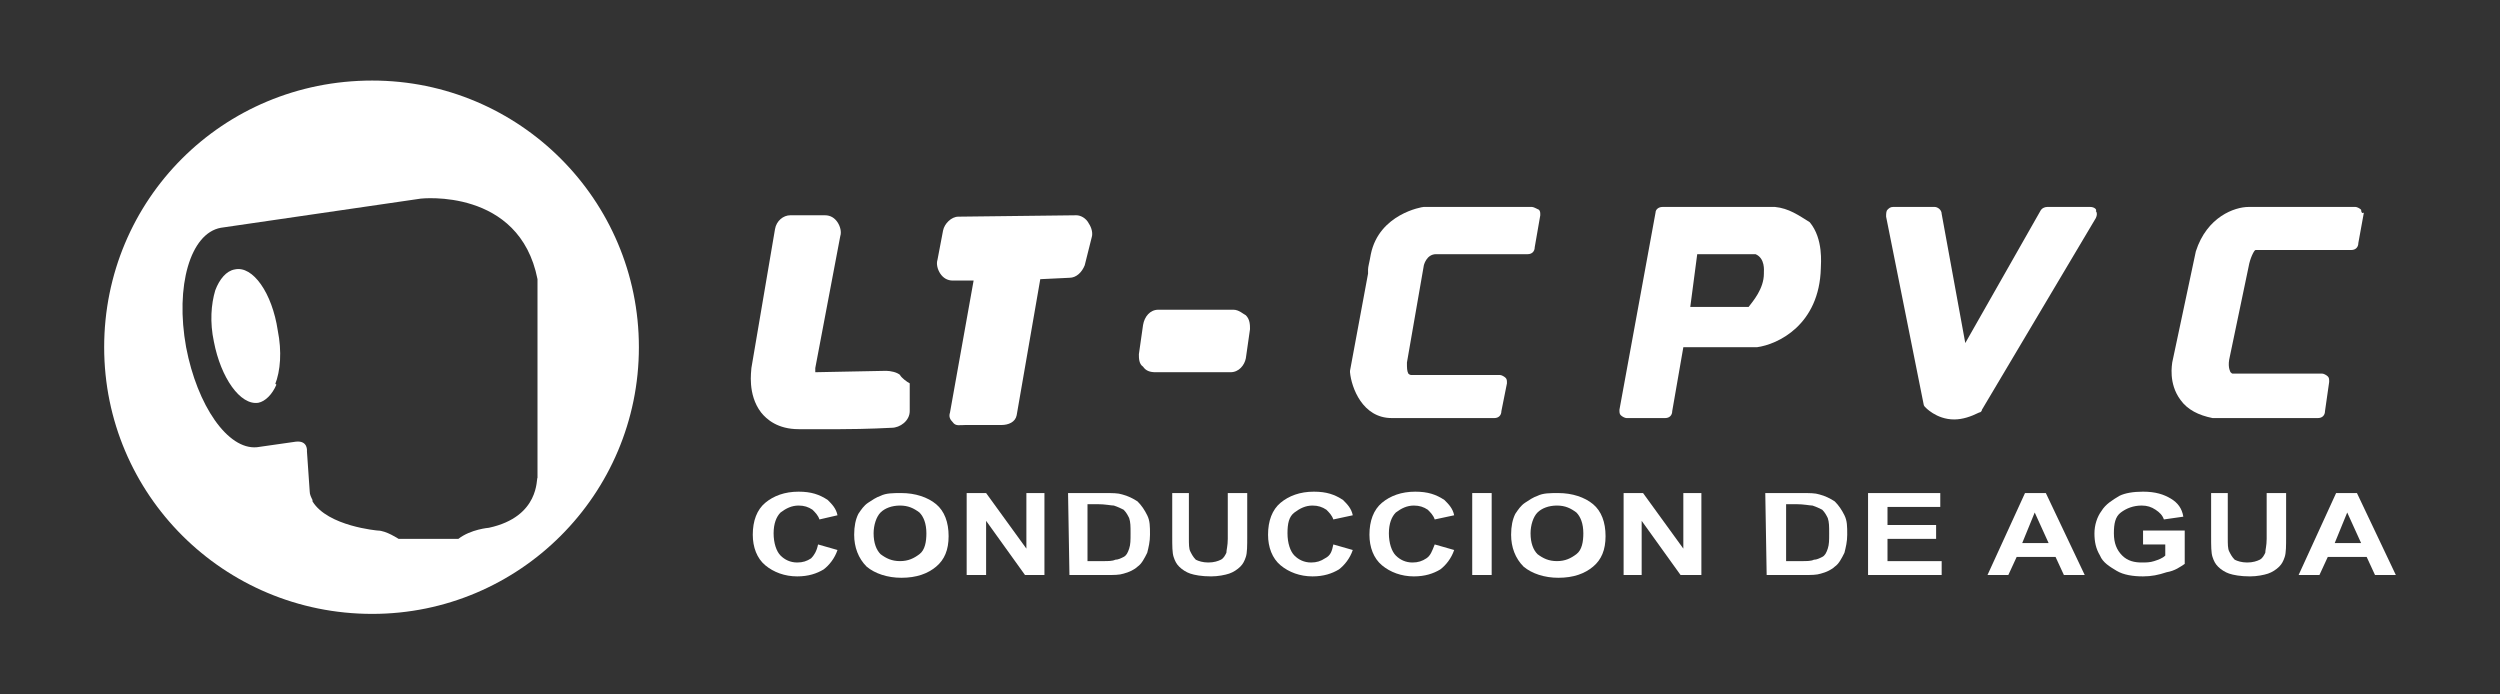 <?xml version="1.0" encoding="utf-8"?>
<!-- Generator: Adobe Illustrator 24.1.0, SVG Export Plug-In . SVG Version: 6.00 Build 0)  -->
<svg version="1.1" id="Layer_2_1_" xmlns="http://www.w3.org/2000/svg" xmlns:xlink="http://www.w3.org/1999/xlink" x="0px" y="0px"
	 viewBox="0 0 180 50" style="enable-background:new 0 0 180 50;" xml:space="preserve">
<rect x="0" y="0" width="180" height="50" fill="#333333" stroke="none"/>
<style type="text/css">
	.st0{fill:#FFFFFF;}
</style>
<g>
	<g>
		<g>
			<path class="st0" d="M110.3,14.9h-7.7h-0.1c-0.1,0-3.2,0.5-3.8,3.4c-0.1,0.6-0.2,0.9-0.2,1.1l0,0l0,0c0,0.1,0,0.2,0,0.3l-1.3,7
				v0.1c0.1,1.1,0.9,3.3,3,3.3h7.4c0.3,0,0.5-0.2,0.5-0.5l0.4-2c0-0.2,0-0.3-0.1-0.4c-0.1-0.1-0.3-0.2-0.4-0.2h-6.4
				c0,0-0.1,0-0.2-0.1c-0.1-0.2-0.1-0.4-0.1-0.8l1.2-6.9c0-0.1,0.2-0.9,0.9-0.9h6.6c0.3,0,0.5-0.2,0.5-0.5l0.4-2.3
				c0-0.2,0-0.3-0.1-0.4C110.6,15,110.4,14.9,110.3,14.9z M100.1,29.7L100.1,29.7L100.1,29.7L100.1,29.7z"/>
			<path class="st0" d="M127.8,14.9C127.8,14.9,127.6,14.9,127.8,14.9h-8.1c-0.3,0-0.5,0.2-0.5,0.4l-2.6,14.2c0,0.2,0,0.3,0.1,0.4
				c0.1,0.1,0.3,0.2,0.4,0.2h2.8c0.3,0,0.5-0.2,0.5-0.5l0.8-4.6h5.2c0,0,0,0,0.1,0c1.5-0.2,4.5-1.6,4.6-5.7c0-0.3,0.2-2.1-0.8-3.3
				C129.5,15.5,128.8,15,127.8,14.9z M122.2,18.3h4.2c0.7,0.3,0.6,1.2,0.6,1.3v0.1c0,1.1-0.8,2-1.1,2.4h-4.2L122.2,18.3z"/>
			<path class="st0" d="M150.5,14.9h-3.1c-0.2,0-0.4,0.1-0.5,0.3l-5.4,9.5l-1.7-9.3c0-0.3-0.3-0.5-0.5-0.5h-3
				c-0.2,0-0.3,0.1-0.4,0.2c-0.1,0.1-0.1,0.3-0.1,0.5l2.7,13.5c0,0.1,0.1,0.2,0.1,0.2s0.8,0.9,2.1,0.9c0.6,0,1.2-0.2,1.8-0.5
				c0.1,0,0.2-0.1,0.2-0.2l8.2-13.8c0.1-0.2,0.1-0.4,0-0.5C151,15.1,150.8,14.9,150.5,14.9z"/>
			<path class="st0" d="M170,15.1c-0.1-0.1-0.3-0.2-0.4-0.2h-7.7c-1,0-3,0.7-3.8,3.2l0,0l-1.7,8c0,0.1-0.3,1.5,0.6,2.7
				c0.5,0.7,1.3,1.1,2.3,1.3h0.1l0,0h7.5c0.3,0,0.5-0.2,0.5-0.5l0.3-2.1c0-0.2,0-0.3-0.1-0.4c-0.1-0.1-0.3-0.2-0.4-0.2h-6.3h-0.1
				c-0.1,0-0.1,0-0.2-0.1c0,0-0.2-0.3-0.1-0.9l1.4-6.7c0.1-0.6,0.4-1.2,0.5-1.2h6.9c0.3,0,0.5-0.2,0.5-0.5l0.4-2.2
				C170.1,15.4,170,15.3,170,15.1z"/>
		</g>
		<g>
			<g>
				<g>
					<path class="st0" d="M64.8,27c-0.2-0.2-0.7-0.3-1-0.3l-5.1,0.1c0-0.1,0-0.2,0-0.3l1.8-9.5c0.1-0.3,0-0.7-0.2-1
						c-0.2-0.3-0.5-0.5-0.9-0.5h-2.5c-0.5,0-1,0.4-1.1,1l-1.7,10c0,0.2-0.3,1.9,0.7,3.2c0.4,0.5,1.2,1.2,2.7,1.2c1,0,2,0,3,0
						c1.9,0,3.7-0.1,3.7-0.1c0.6,0,1.3-0.5,1.3-1.2v-2C65.3,27.5,64.9,27.2,64.8,27z"/>
					<path class="st0" d="M77.5,15.5L69,15.6c-0.5,0-1,0.5-1.1,1l-0.4,2.1c-0.1,0.3,0,0.7,0.2,1s0.5,0.5,0.9,0.5h1.5l-1.7,9.5
						c-0.1,0.3,0,0.5,0.2,0.7c0.2,0.3,0.5,0.2,0.9,0.2h2.6c0.5,0,1-0.2,1.1-0.7l1.7-9.8l2.1-0.1c0.5,0,0.9-0.4,1.1-0.9l0.5-2
						c0.1-0.3,0-0.7-0.2-1C78.2,15.7,77.8,15.5,77.5,15.5z"/>
					<path class="st0" d="M88.8,22.3h-5.4c-0.6,0-1,0.5-1.1,1.1L82,25.5c0,0.3,0,0.7,0.3,0.9c0.2,0.3,0.5,0.4,0.9,0.4h5.4
						c0.6,0,1-0.5,1.1-1l0.3-2.1c0-0.3,0-0.7-0.3-1C89.5,22.6,89.2,22.3,88.8,22.3z"/>
				</g>
			</g>
		</g>
		<g>
			<path class="st0" d="M26.8,5.8C16,5.8,7.5,14.4,7.5,25s8.6,19.2,19.3,19.2C37.4,44.2,46,35.6,46,25S37.4,5.8,26.8,5.8z M35.2,38
				c0,0-1.3,0.1-2.2,0.8h-4.3c0,0-0.9-0.6-1.5-0.6c0,0-3.6-0.3-4.7-2.1V36l0,0c-0.1-0.2-0.2-0.4-0.2-0.6l-0.2-2.9
				c0,0,0.1-0.8-0.8-0.7l-2.8,0.4l0,0c-2.1,0.2-4.3-3-5.1-7.2c-0.8-4.4,0.3-8.2,2.5-8.6l14.4-2.1c0,0,7.1-0.8,8.4,5.8v14.3
				C38.6,34.4,38.9,37.2,35.2,38z"/>
			<path class="st0" d="M20.8,29.1l0.1,0.1L20.8,29.1L20.8,29.1z"/>
			<path class="st0" d="M16.9,19.4c-0.6,0.1-1.1,0.7-1.4,1.5c-0.3,1-0.4,2.3-0.1,3.7c0.5,2.6,1.9,4.6,3.2,4.4c0.5-0.1,1-0.6,1.3-1.3
				l-0.1-0.1l0,0v0.1c0.4-1,0.5-2.4,0.2-3.9C19.6,21.1,18.2,19.1,16.9,19.4z"/>
		</g>
	</g>
	<g>
		<g>
			<path class="st0" d="M58.9,39.2l1.4,0.4c-0.2,0.6-0.6,1.1-1,1.4c-0.5,0.3-1.1,0.5-1.9,0.5c-0.9,0-1.7-0.3-2.3-0.8
				c-0.6-0.5-0.9-1.3-0.9-2.2c0-1,0.3-1.8,0.9-2.3s1.4-0.8,2.4-0.8c0.9,0,1.5,0.2,2.1,0.6c0.3,0.3,0.6,0.6,0.7,1.1L59,37.4
				c-0.1-0.3-0.3-0.5-0.5-0.7c-0.3-0.2-0.6-0.3-1-0.3c-0.5,0-0.9,0.2-1.3,0.5c-0.3,0.3-0.5,0.8-0.5,1.5s0.2,1.3,0.5,1.6
				s0.7,0.5,1.2,0.5c0.4,0,0.7-0.1,1-0.3C58.6,40,58.8,39.7,58.9,39.2z"/>
			<path class="st0" d="M61.5,38.5c0-0.6,0.1-1.1,0.3-1.5c0.2-0.3,0.4-0.6,0.7-0.8c0.3-0.2,0.6-0.4,0.9-0.5c0.4-0.2,0.9-0.2,1.5-0.2
				c1,0,1.9,0.3,2.5,0.8s0.9,1.3,0.9,2.3s-0.3,1.7-0.9,2.2s-1.4,0.8-2.5,0.8c-1,0-1.9-0.3-2.5-0.8C61.8,40.2,61.5,39.4,61.5,38.5z
				 M62.9,38.4c0,0.7,0.2,1.2,0.5,1.5c0.4,0.3,0.8,0.5,1.4,0.5s1-0.2,1.4-0.5s0.5-0.9,0.5-1.5c0-0.7-0.2-1.2-0.5-1.5
				c-0.4-0.3-0.8-0.5-1.4-0.5s-1.1,0.2-1.4,0.5S62.9,37.8,62.9,38.4z"/>
			<path class="st0" d="M69.6,41.4v-5.9H71l2.9,4v-4h1.3v5.9h-1.4L71,37.5v3.9H69.6z"/>
			<path class="st0" d="M76.9,35.5h2.6c0.6,0,1,0,1.3,0.1c0.4,0.1,0.8,0.3,1.1,0.5c0.3,0.3,0.5,0.6,0.7,1s0.2,0.8,0.2,1.4
				c0,0.5-0.1,0.9-0.2,1.3c-0.2,0.4-0.4,0.8-0.7,1c-0.2,0.2-0.6,0.4-1,0.5c-0.3,0.1-0.7,0.1-1.2,0.1H77L76.9,35.5L76.9,35.5z
				 M78.3,36.5v3.9h1.1c0.4,0,0.7,0,0.9-0.1c0.2,0,0.4-0.1,0.6-0.2c0.2-0.1,0.3-0.3,0.4-0.6s0.1-0.6,0.1-1.1s0-0.8-0.1-1.1
				c-0.1-0.2-0.2-0.4-0.4-0.6c-0.2-0.1-0.4-0.2-0.7-0.3c-0.2,0-0.6-0.1-1.2-0.1h-0.7V36.5z"/>
			<path class="st0" d="M84.2,35.5h1.4v3.2c0,0.5,0,0.8,0.1,1s0.2,0.4,0.4,0.6c0.2,0.1,0.5,0.2,0.9,0.2s0.7-0.1,0.9-0.2
				c0.2-0.1,0.3-0.3,0.4-0.5c0-0.2,0.1-0.5,0.1-1v-3.3h1.4v3.1c0,0.7,0,1.2-0.1,1.5s-0.2,0.5-0.4,0.7c-0.2,0.2-0.5,0.4-0.8,0.5
				s-0.8,0.2-1.3,0.2c-0.7,0-1.2-0.1-1.5-0.2c-0.3-0.1-0.6-0.3-0.8-0.5c-0.2-0.2-0.3-0.4-0.4-0.7s-0.1-0.8-0.1-1.5v-3.1H84.2z"/>
			<path class="st0" d="M96,39.2l1.4,0.4c-0.2,0.6-0.6,1.1-1,1.4c-0.5,0.3-1.1,0.5-1.9,0.5c-0.9,0-1.7-0.3-2.3-0.8
				c-0.6-0.5-0.9-1.3-0.9-2.2c0-1,0.3-1.8,0.9-2.3s1.4-0.8,2.4-0.8c0.9,0,1.5,0.2,2.1,0.6c0.3,0.3,0.6,0.6,0.7,1.1l-1.4,0.3
				c-0.1-0.3-0.3-0.5-0.5-0.7c-0.3-0.2-0.6-0.3-1-0.3c-0.5,0-0.9,0.2-1.3,0.5s-0.5,0.8-0.5,1.5s0.2,1.3,0.5,1.6s0.7,0.5,1.2,0.5
				c0.4,0,0.7-0.1,1-0.3C95.8,40,95.9,39.7,96,39.2z"/>
			<path class="st0" d="M103.3,39.2l1.4,0.4c-0.2,0.6-0.6,1.1-1,1.4c-0.5,0.3-1.1,0.5-1.9,0.5c-0.9,0-1.7-0.3-2.3-0.8
				c-0.6-0.5-0.9-1.3-0.9-2.2c0-1,0.3-1.8,0.9-2.3s1.4-0.8,2.4-0.8c0.9,0,1.5,0.2,2.1,0.6c0.3,0.3,0.6,0.6,0.7,1.1l-1.4,0.3
				c-0.1-0.3-0.3-0.5-0.5-0.7c-0.3-0.2-0.6-0.3-1-0.3c-0.5,0-0.9,0.2-1.3,0.5c-0.3,0.3-0.5,0.8-0.5,1.5s0.2,1.3,0.5,1.6
				s0.7,0.5,1.2,0.5c0.4,0,0.7-0.1,1-0.3C103,40,103.1,39.7,103.3,39.2z"/>
			<path class="st0" d="M106,41.4v-5.9h1.4v5.9H106z"/>
			<path class="st0" d="M108.8,38.5c0-0.6,0.1-1.1,0.3-1.5c0.2-0.3,0.4-0.6,0.7-0.8c0.3-0.2,0.6-0.4,0.9-0.5
				c0.4-0.2,0.9-0.2,1.5-0.2c1,0,1.9,0.3,2.5,0.8s0.9,1.3,0.9,2.3s-0.3,1.7-0.9,2.2s-1.4,0.8-2.5,0.8c-1,0-1.9-0.3-2.5-0.8
				C109.1,40.2,108.8,39.4,108.8,38.5z M110.2,38.4c0,0.7,0.2,1.2,0.5,1.5c0.4,0.3,0.8,0.5,1.4,0.5s1-0.2,1.4-0.5s0.5-0.9,0.5-1.5
				c0-0.7-0.2-1.2-0.5-1.5c-0.4-0.3-0.8-0.5-1.4-0.5s-1.1,0.2-1.4,0.5C110.4,37.2,110.2,37.8,110.2,38.4z"/>
			<path class="st0" d="M116.9,41.4v-5.9h1.4l2.9,4v-4h1.3v5.9H121l-2.8-3.9v3.9H116.9z"/>
			<path class="st0" d="M127.1,35.5h2.6c0.6,0,1,0,1.3,0.1c0.4,0.1,0.8,0.3,1.1,0.5c0.3,0.3,0.5,0.6,0.7,1s0.2,0.8,0.2,1.4
				c0,0.5-0.1,0.9-0.2,1.3c-0.2,0.4-0.4,0.8-0.7,1c-0.2,0.2-0.6,0.4-1,0.5c-0.3,0.1-0.7,0.1-1.2,0.1h-2.7L127.1,35.5L127.1,35.5z
				 M128.6,36.5v3.9h1.1c0.4,0,0.7,0,0.9-0.1c0.2,0,0.4-0.1,0.6-0.2c0.2-0.1,0.3-0.3,0.4-0.6s0.1-0.6,0.1-1.1s0-0.8-0.1-1.1
				c-0.1-0.2-0.2-0.4-0.4-0.6c-0.2-0.1-0.4-0.2-0.7-0.3c-0.2,0-0.6-0.1-1.2-0.1h-0.7V36.5z"/>
			<path class="st0" d="M134.5,41.4v-5.9h5.2v1h-3.8v1.3h3.5v1h-3.5v1.6h3.9v1H134.5z"/>
			<path class="st0" d="M150.1,41.4h-1.5l-0.6-1.3h-2.8l-0.6,1.3h-1.5l2.7-5.9h1.5L150.1,41.4z M147.5,39.1l-1-2.2l-0.9,2.2H147.5z"
				/>
			<path class="st0" d="M154.3,39.2v-1h3v2.4c-0.3,0.2-0.7,0.5-1.3,0.6c-0.6,0.2-1.1,0.3-1.7,0.3c-0.7,0-1.4-0.1-1.9-0.4
				c-0.5-0.3-1-0.6-1.2-1.1c-0.3-0.5-0.4-1-0.4-1.6s0.2-1.2,0.5-1.6c0.3-0.5,0.8-0.8,1.3-1.1c0.4-0.2,1-0.3,1.7-0.3
				c0.9,0,1.5,0.2,2,0.5s0.8,0.7,0.9,1.3l-1.4,0.2c-0.1-0.3-0.3-0.5-0.6-0.7s-0.6-0.3-1-0.3c-0.6,0-1.1,0.2-1.5,0.5
				s-0.5,0.8-0.5,1.5s0.2,1.2,0.6,1.6c0.4,0.4,0.9,0.5,1.4,0.5c0.3,0,0.6,0,0.9-0.1c0.3-0.1,0.6-0.2,0.8-0.4v-0.8
				C155.9,39.2,154.3,39.2,154.3,39.2z"/>
			<path class="st0" d="M159,35.5h1.4v3.2c0,0.5,0,0.8,0.1,1s0.2,0.4,0.4,0.6c0.2,0.1,0.5,0.2,0.9,0.2s0.7-0.1,0.9-0.2
				c0.2-0.1,0.3-0.3,0.4-0.5c0-0.2,0.1-0.5,0.1-1v-3.3h1.4v3.1c0,0.7,0,1.2-0.1,1.5s-0.2,0.5-0.4,0.7s-0.5,0.4-0.8,0.5
				s-0.8,0.2-1.3,0.2c-0.7,0-1.2-0.1-1.5-0.2c-0.3-0.1-0.6-0.3-0.8-0.5s-0.3-0.4-0.4-0.7c-0.1-0.3-0.1-0.8-0.1-1.5v-3.1H159z"/>
			<path class="st0" d="M172.5,41.4H171l-0.6-1.3h-2.8l-0.6,1.3h-1.5l2.7-5.9h1.5L172.5,41.4z M170,39.1l-1-2.2l-0.9,2.2H170z"/>
		</g>
	</g>
</g>
</svg>
